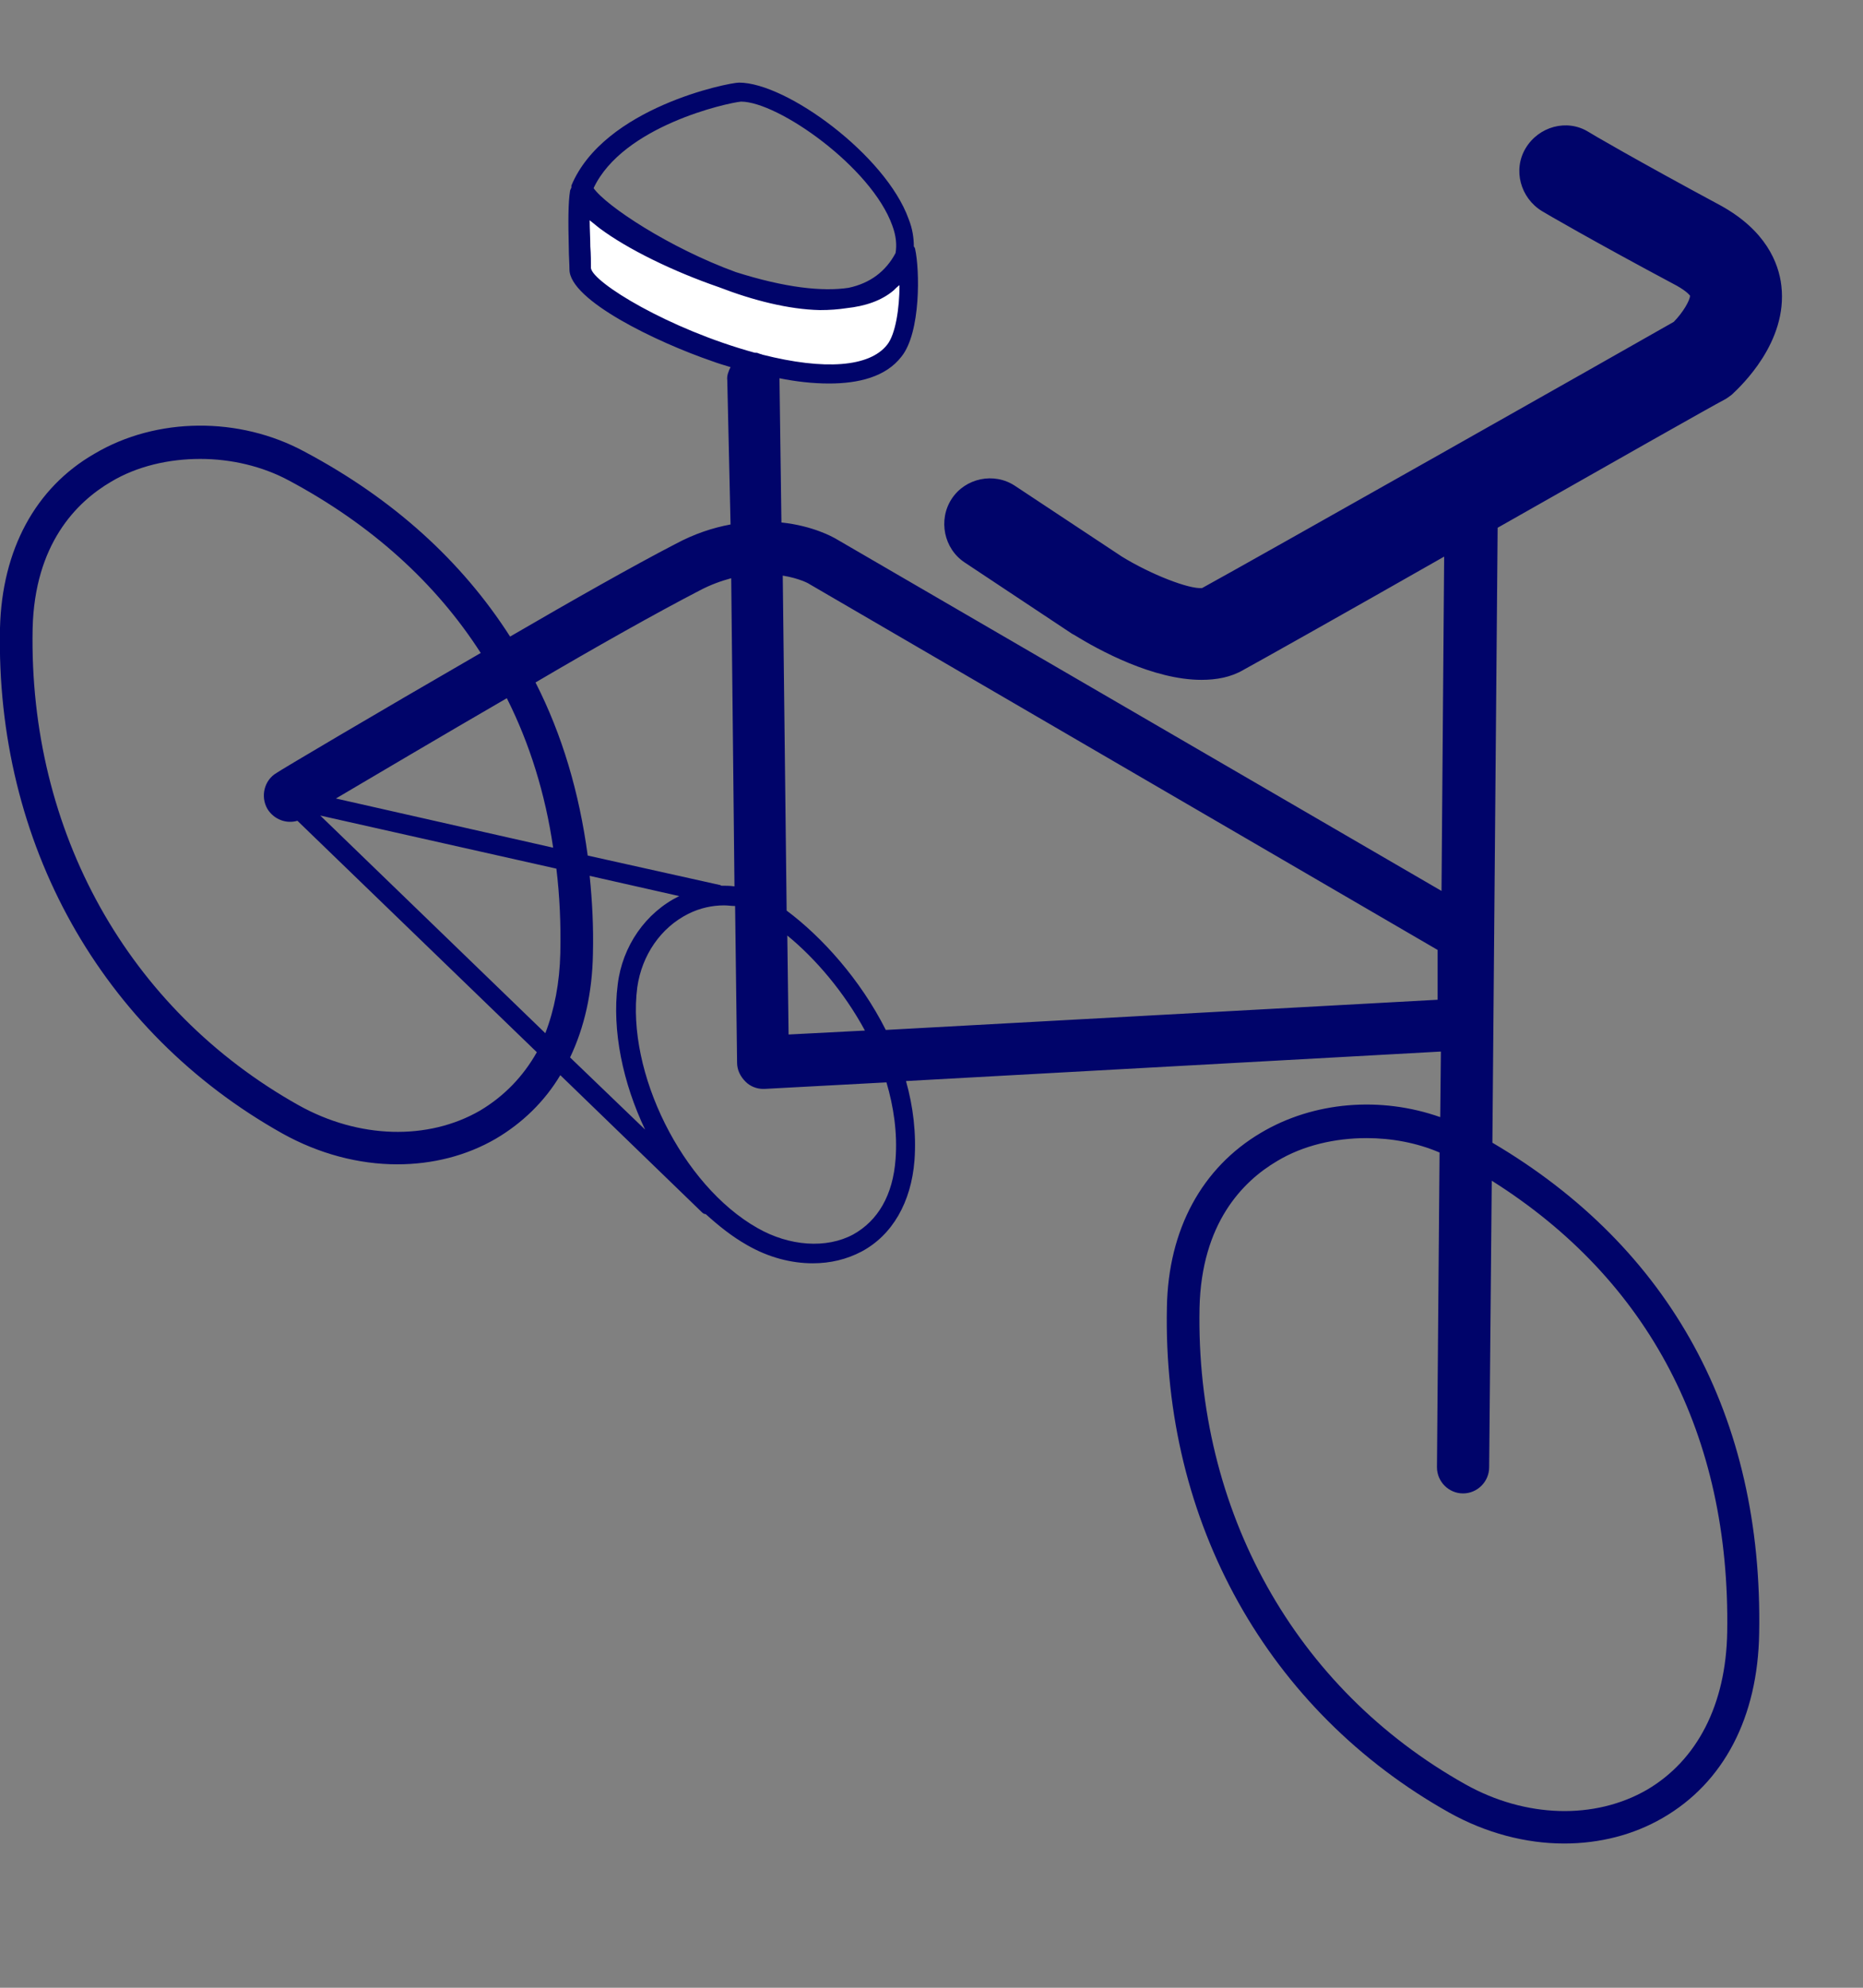 <svg width="45" height="48" viewBox="0 0 45 48" fill="none" xmlns="http://www.w3.org/2000/svg">
<rect x="0" y="0" width="45" height="48" fill="#808080" stroke="none"/>
<g clip-path="url(#clip0_2_20812)">
<path d="M14.101 6.554C14.101 7.456 20.309 10.306 21.695 8.533C22.073 8.042 22.089 6.649 21.979 6.142C20.703 9.182 14.463 5.493 14.133 4.623C14.022 4.971 14.101 6.032 14.101 6.554Z" fill="white"/>
<path d="M36.048 27.594L36.175 12.744C38.853 11.224 41.421 9.768 41.642 9.657C41.705 9.625 41.768 9.578 41.831 9.53C42.051 9.324 43.186 8.264 43.028 6.902C42.965 6.348 42.65 5.557 41.547 4.955C39.546 3.879 38.38 3.198 38.364 3.182C37.845 2.865 37.167 3.055 36.852 3.578C36.537 4.1 36.726 4.781 37.246 5.098C37.293 5.129 38.459 5.81 40.507 6.902C40.759 7.045 40.822 7.14 40.822 7.14C40.822 7.251 40.649 7.551 40.428 7.773C39.294 8.422 30.109 13.615 29.037 14.2C28.722 14.232 27.793 13.868 27.099 13.441L24.515 11.731C24.011 11.398 23.318 11.541 22.987 12.047C22.656 12.554 22.798 13.251 23.302 13.583L25.902 15.309C25.918 15.309 25.918 15.324 25.933 15.324C26.548 15.704 27.856 16.417 29.021 16.417C29.384 16.417 29.73 16.354 30.03 16.179C30.408 15.973 32.551 14.77 34.883 13.441L34.819 21.514L20.167 12.997C20.136 12.981 19.647 12.697 18.875 12.617L18.828 9.15V9.134C19.222 9.214 19.631 9.261 20.025 9.261C20.734 9.261 21.396 9.103 21.774 8.612C22.247 8.026 22.215 6.506 22.105 6.016C22.105 6 22.089 5.968 22.073 5.952C22.073 5.747 22.042 5.525 21.947 5.287C21.396 3.752 19.001 1.995 17.851 1.995C17.599 1.995 14.589 2.596 13.802 4.48V4.496C13.802 4.496 13.802 4.496 13.802 4.512C13.802 4.528 13.802 4.543 13.786 4.559C13.786 4.575 13.77 4.591 13.77 4.607C13.723 4.892 13.723 5.367 13.739 5.984C13.739 6.174 13.755 6.364 13.755 6.506C13.755 7.251 15.866 8.264 17.205 8.723C17.331 8.77 17.488 8.818 17.646 8.865C17.599 8.96 17.552 9.071 17.567 9.182L17.646 12.665C17.221 12.744 16.779 12.886 16.307 13.14C15.299 13.662 13.818 14.501 12.321 15.372C11.155 13.551 9.501 12.047 7.358 10.908C5.782 10.053 3.781 10.069 2.285 10.955C0.851 11.778 0.047 13.282 1.5592e-05 15.166C-0.11 20.359 2.442 24.918 6.822 27.372C7.704 27.863 8.665 28.116 9.595 28.116C10.446 28.116 11.265 27.91 11.974 27.499C12.62 27.119 13.156 26.596 13.534 25.963L16.953 29.272C16.984 29.303 17.016 29.319 17.047 29.319C17.363 29.604 17.678 29.857 18.04 30.063C18.56 30.364 19.111 30.506 19.631 30.506C20.057 30.506 20.451 30.412 20.813 30.221C21.553 29.826 22.01 29.034 22.089 28.021C22.136 27.372 22.058 26.723 21.884 26.105L34.804 25.393L34.788 26.976C33.354 26.47 31.732 26.596 30.455 27.356C29.037 28.195 28.218 29.683 28.186 31.567C28.076 36.76 30.629 41.319 35.009 43.773C35.891 44.264 36.852 44.517 37.782 44.517C38.632 44.517 39.452 44.311 40.161 43.9C41.642 43.045 42.461 41.462 42.492 39.435C42.587 34.211 40.35 30.127 36.048 27.594ZM17.898 2.454C18.796 2.454 21.049 4.037 21.553 5.446C21.648 5.699 21.664 5.921 21.632 6.111C21.396 6.554 21.018 6.839 20.498 6.95C19.868 7.045 18.97 6.95 17.772 6.57C16.165 5.984 14.637 4.971 14.338 4.543C15.046 3.039 17.567 2.485 17.898 2.454ZM14.274 6.475C14.274 6.332 14.274 6.142 14.259 5.952C14.259 5.762 14.243 5.525 14.243 5.319C14.322 5.382 14.4 5.446 14.479 5.509C15.157 6.016 16.26 6.554 17.363 6.934C18.182 7.251 19.048 7.472 19.805 7.488C20.041 7.488 20.246 7.472 20.451 7.441C20.892 7.393 21.286 7.266 21.585 7.013C21.632 6.966 21.68 6.918 21.727 6.886C21.727 7.441 21.632 8.074 21.427 8.327C21.002 8.865 19.915 8.944 18.418 8.565C18.387 8.549 18.355 8.549 18.324 8.533C18.292 8.517 18.261 8.517 18.229 8.517C16.149 7.947 14.322 6.823 14.274 6.475ZM16.89 14.264C17.158 14.121 17.425 14.026 17.662 13.963L17.741 21.404C17.63 21.388 17.536 21.388 17.425 21.388C17.41 21.388 17.41 21.372 17.394 21.372L14.196 20.66C13.991 19.14 13.581 17.747 12.935 16.48C14.416 15.609 15.882 14.786 16.89 14.264ZM13.534 23.018C13.518 23.731 13.392 24.38 13.172 24.95L7.736 19.694L13.439 20.976C13.518 21.625 13.55 22.306 13.534 23.018ZM8.114 19.282C9.028 18.744 10.603 17.81 12.242 16.86C12.793 17.952 13.172 19.171 13.361 20.47L8.114 19.282ZM11.596 26.818C10.336 27.546 8.665 27.499 7.216 26.691C3.088 24.38 0.693 20.074 0.788 15.182C0.835 13.14 1.843 12.127 2.678 11.636C3.309 11.256 4.081 11.082 4.837 11.082C5.577 11.082 6.334 11.256 6.98 11.604C8.965 12.665 10.525 14.074 11.612 15.768C9.091 17.224 6.712 18.633 6.68 18.665C6.381 18.839 6.286 19.235 6.46 19.535C6.617 19.789 6.917 19.9 7.184 19.82L12.967 25.409C12.636 25.995 12.179 26.47 11.596 26.818ZM14.322 23.034C14.338 22.385 14.306 21.768 14.243 21.15L16.417 21.641C16.417 21.641 16.417 21.641 16.401 21.641C15.598 22.037 15.031 22.844 14.92 23.778C14.779 24.886 15.046 26.153 15.582 27.277L13.77 25.535C14.117 24.807 14.306 23.968 14.322 23.034ZM21.632 27.989C21.569 28.86 21.207 29.477 20.608 29.81C19.962 30.158 19.064 30.095 18.292 29.652C16.48 28.623 15.125 25.9 15.393 23.842C15.503 23.066 15.96 22.401 16.622 22.069C16.906 21.926 17.205 21.863 17.488 21.863C17.583 21.863 17.662 21.878 17.756 21.878L17.804 25.662C17.804 25.836 17.882 25.995 18.009 26.121C18.119 26.232 18.276 26.295 18.434 26.295C18.45 26.295 18.45 26.295 18.465 26.295L21.412 26.137C21.585 26.723 21.68 27.356 21.632 27.989ZM19.017 22.591C19.694 23.145 20.387 23.952 20.892 24.886L19.048 24.981L19.017 22.591ZM34.725 24.142L21.396 24.871C20.781 23.652 19.852 22.623 19.001 21.989L18.907 13.9C19.3 13.963 19.537 14.09 19.552 14.105L34.725 22.939V24.142ZM41.72 39.419C41.689 41.161 40.996 42.507 39.782 43.219C38.522 43.947 36.852 43.9 35.403 43.092C31.274 40.781 28.88 36.475 28.974 31.583C29.021 29.541 30.014 28.528 30.849 28.037C31.479 27.657 32.251 27.483 33.008 27.483C33.606 27.483 34.221 27.594 34.772 27.831L34.709 35.43C34.709 35.778 34.993 36.063 35.339 36.063C35.686 36.063 35.97 35.778 35.97 35.43L36.033 28.512C39.83 30.902 41.799 34.654 41.72 39.419Z" fill="#00046A"/>
</g>
<defs>
<clipPath id="clip0_2_20812">
<rect width="44.509" height="48" fill="white"/>
</clipPath>
</defs>
</svg>
